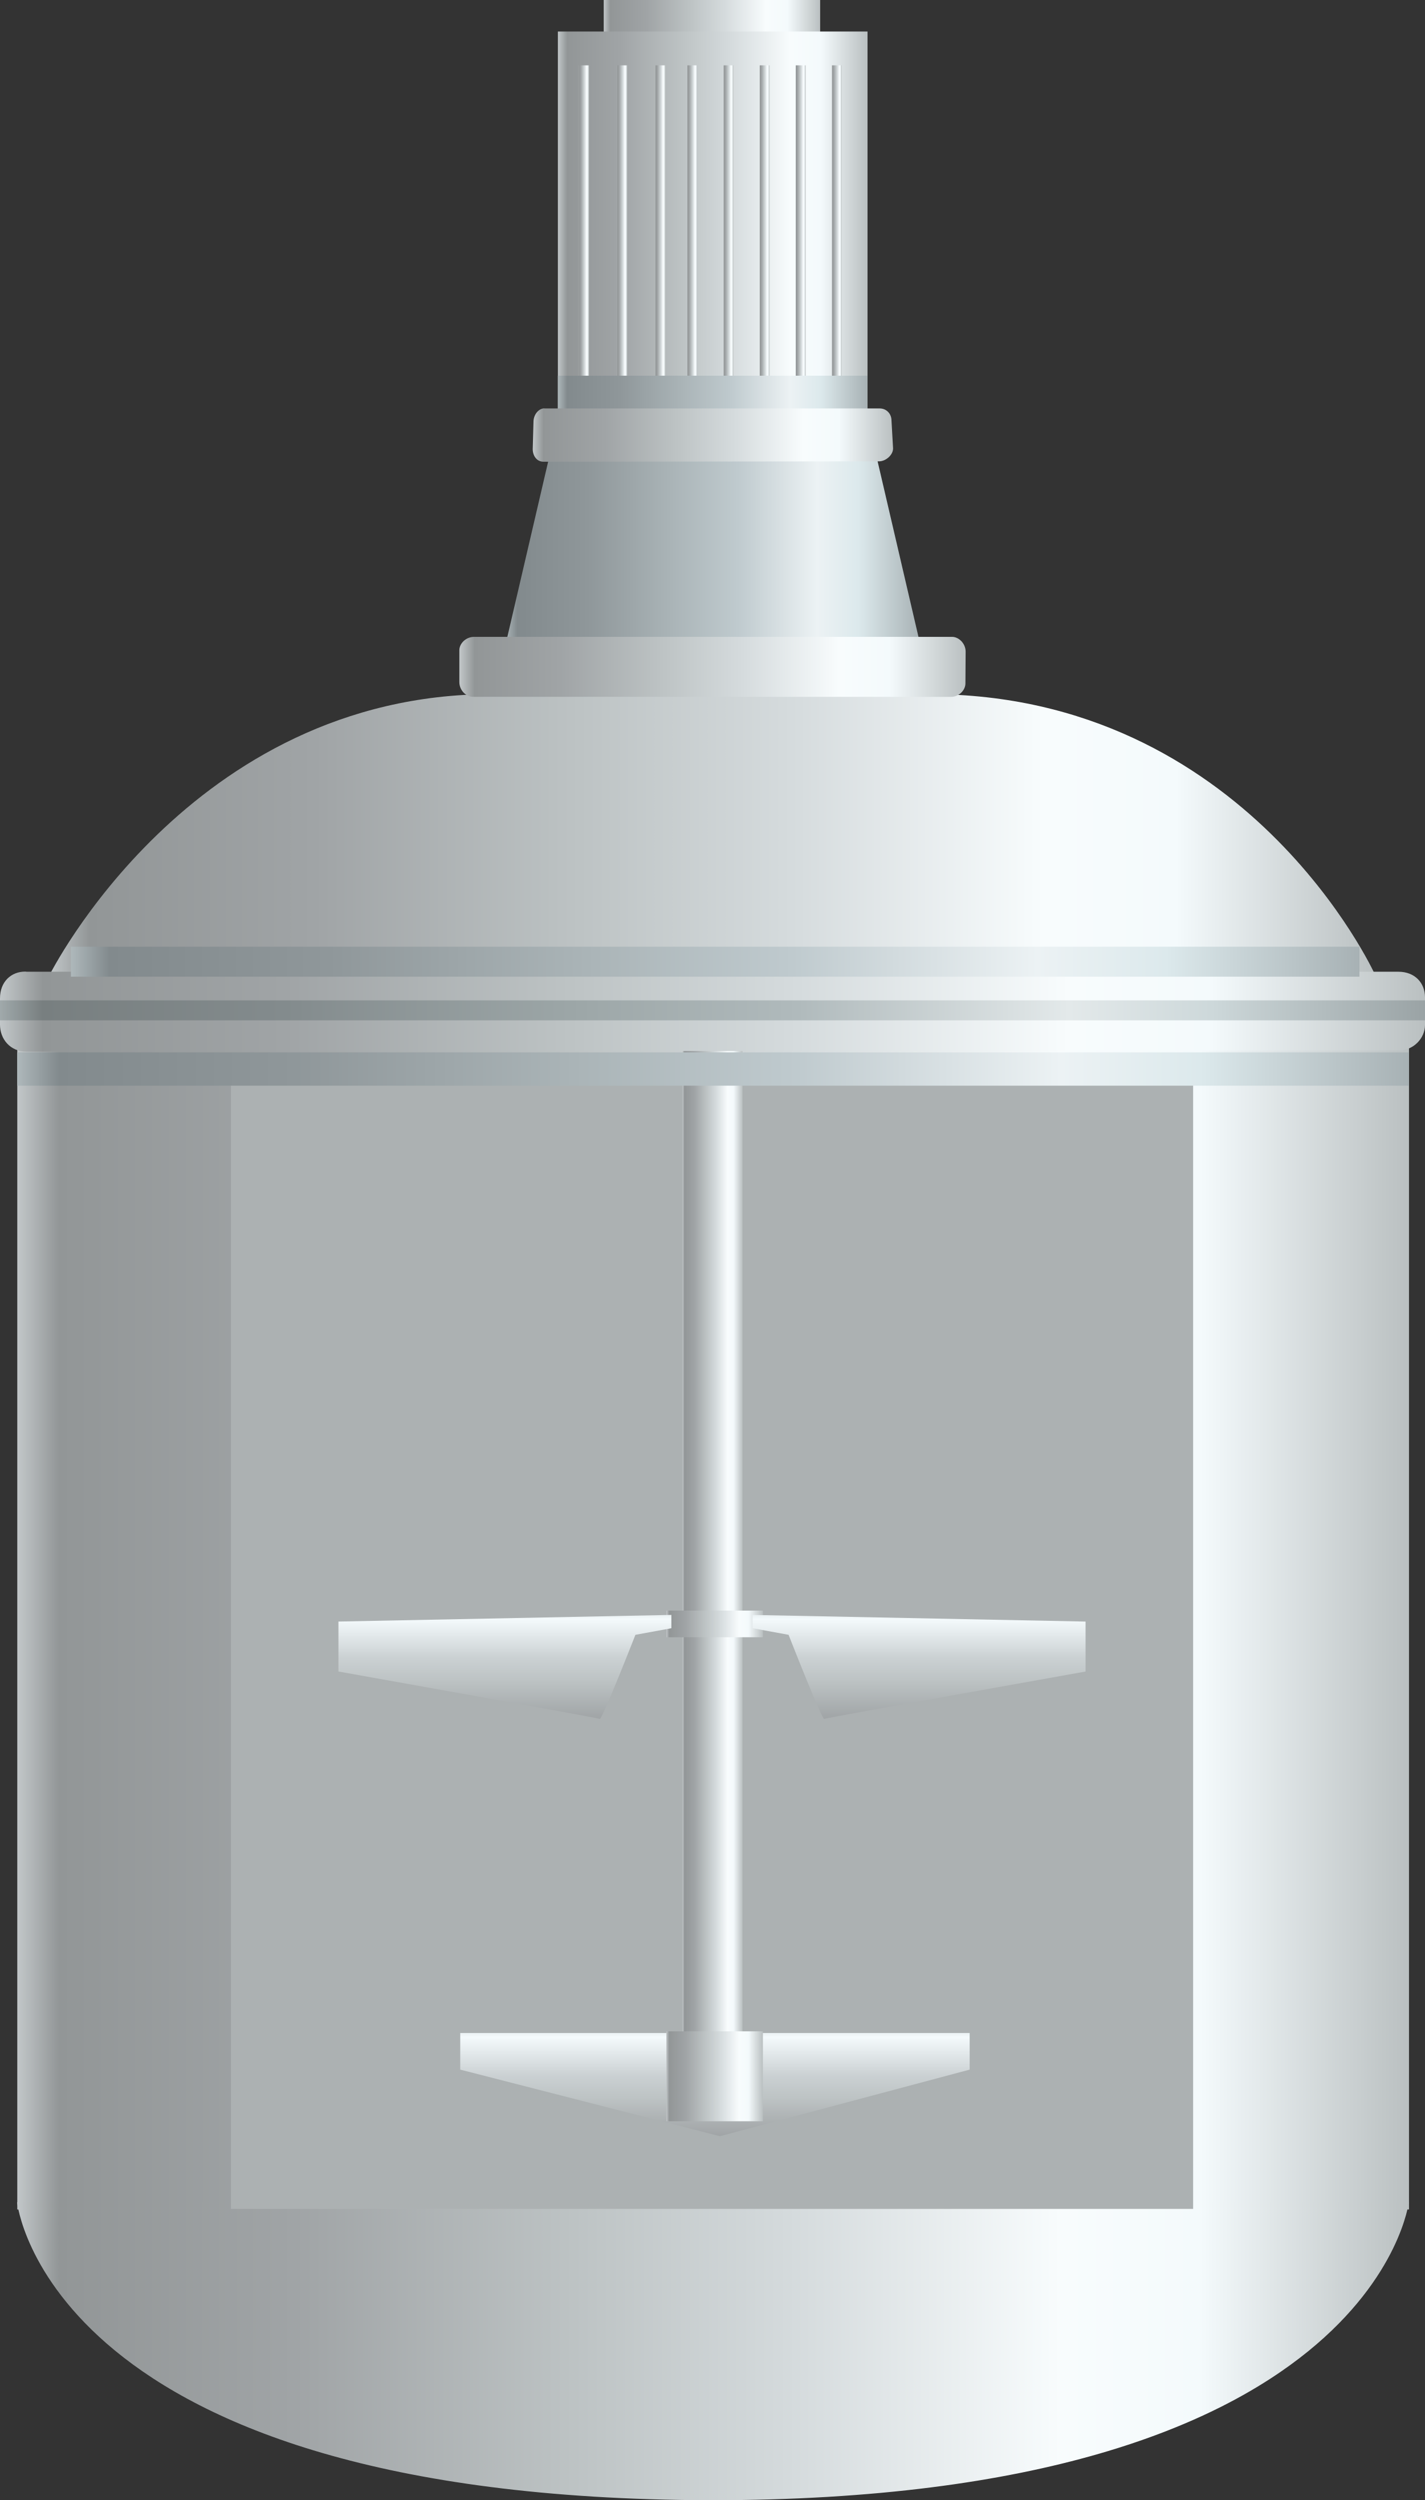<?xml version="1.0" encoding="utf-8"?>
<!-- Generator: Adobe Illustrator 16.0.0, SVG Export Plug-In . SVG Version: 6.00 Build 0)  -->
<!DOCTYPE svg PUBLIC "-//W3C//DTD SVG 1.1//EN" "http://www.w3.org/Graphics/SVG/1.1/DTD/svg11.dtd">
<svg preserveAspectRatio="none"   version="1.1" id="图层_1" xmlns="http://www.w3.org/2000/svg" xmlns:xlink="http://www.w3.org/1999/xlink" x="0px" y="0px"
	 width="321px" height="563.085px" viewBox="122.965 1.887 321 563.085" enable-background="new 122.965 1.887 321 563.085"
	 xml:space="preserve">
<rect x="122.965" y="1.887" width="321" height="563.085" fill="#333333" stroke="none"/>
<g id="surface186">
	
		<linearGradient id="SVGID_1_" gradientUnits="userSpaceOnUse" x1="620.225" y1="24.807" x2="202.226" y2="24.807" gradientTransform="matrix(0.75 0 0 -0.75 -24.811 385.717)">
		<stop  offset="0" style="stop-color:#BAC0C1"/>
		<stop  offset="0.15" style="stop-color:#F4FAFC"/>
		<stop  offset="0.25" style="stop-color:#F8FCFD"/>
		<stop  offset="0.44" style="stop-color:#D5DBDD"/>
		<stop  offset="0.6" style="stop-color:#BDC3C4"/>
		<stop  offset="0.8" style="stop-color:#A0A4A6"/>
		<stop  offset="0.97" style="stop-color:#929697"/>
		<stop  offset="1" style="stop-color:#C2C7C9"/>
	</linearGradient>
	<path fill="url(#SVGID_1_)" d="M126.859,234.738h313.5v264.75h-313.5V234.738z"/>
	
		<linearGradient id="SVGID_2_" gradientUnits="userSpaceOnUse" x1="600.224" y1="159.119" x2="202.225" y2="159.119" gradientTransform="matrix(0.75 0 0 -0.75 -17.549 309.192)">
		<stop  offset="0" style="stop-color:#BAC0C1"/>
		<stop  offset="0.15" style="stop-color:#F4FAFC"/>
		<stop  offset="0.25" style="stop-color:#F8FCFD"/>
		<stop  offset="0.44" style="stop-color:#D5DBDD"/>
		<stop  offset="0.6" style="stop-color:#BDC3C4"/>
		<stop  offset="0.8" style="stop-color:#A0A4A6"/>
		<stop  offset="0.97" style="stop-color:#929697"/>
		<stop  offset="1" style="stop-color:#C2C7C9"/>
	</linearGradient>
	<path fill="url(#SVGID_2_)" d="M134.121,221.215h298.5c0,0-28.762-63-100.332-63c-0.168,0-98.503,0-98.503,0
		c-68.164,0-99.664,63.277-99.664,63.277V221.215z"/>
	
		<linearGradient id="SVGID_3_" gradientUnits="userSpaceOnUse" x1="327.223" y1="164.803" x2="202.224" y2="164.803" gradientTransform="matrix(0.75 0 0 -0.75 85.015 243.992)">
		<stop  offset="0" style="stop-color:#A7B1B4"/>
		<stop  offset="0.15" style="stop-color:#DCE9EC"/>
		<stop  offset="0.25" style="stop-color:#ECF2F4"/>
		<stop  offset="0.44" style="stop-color:#BFCACE"/>
		<stop  offset="0.6" style="stop-color:#AAB4B7"/>
		<stop  offset="0.8" style="stop-color:#8F979A"/>
		<stop  offset="0.97" style="stop-color:#828A8D"/>
		<stop  offset="1" style="stop-color:#AEB8BB"/>
	</linearGradient>
	<path fill="url(#SVGID_3_)" d="M236.684,147.766h93.75l-12.75-54.75h-68.25L236.684,147.766z"/>
	
		<linearGradient id="SVGID_4_" gradientUnits="userSpaceOnUse" x1="267.224" y1="191.304" x2="202.224" y2="191.304" gradientTransform="matrix(0.75 0 0 -0.75 107.296 152.863)">
		<stop  offset="0" style="stop-color:#BAC0C1"/>
		<stop  offset="0.15" style="stop-color:#F4FAFC"/>
		<stop  offset="0.25" style="stop-color:#F8FCFD"/>
		<stop  offset="0.44" style="stop-color:#D5DBDD"/>
		<stop  offset="0.6" style="stop-color:#BDC3C4"/>
		<stop  offset="0.8" style="stop-color:#A0A4A6"/>
		<stop  offset="0.97" style="stop-color:#929697"/>
		<stop  offset="1" style="stop-color:#C2C7C9"/>
	</linearGradient>
	<path fill="url(#SVGID_4_)" d="M258.965,1.887h48.75v15h-48.75V1.887z"/>
	
		<linearGradient id="SVGID_5_" gradientUnits="userSpaceOnUse" x1="295.221" y1="143.806" x2="202.223" y2="143.806" gradientTransform="matrix(0.75 0 0 -0.75 96.969 159.967)">
		<stop  offset="0" style="stop-color:#BAC0C1"/>
		<stop  offset="0.15" style="stop-color:#F4FAFC"/>
		<stop  offset="0.25" style="stop-color:#F8FCFD"/>
		<stop  offset="0.44" style="stop-color:#D5DBDD"/>
		<stop  offset="0.6" style="stop-color:#BDC3C4"/>
		<stop  offset="0.8" style="stop-color:#A0A4A6"/>
		<stop  offset="0.97" style="stop-color:#929697"/>
		<stop  offset="1" style="stop-color:#C2C7C9"/>
	</linearGradient>
	<path fill="url(#SVGID_5_)" d="M248.637,8.988h69.75v86.25h-69.75V8.988z"/>
	
		<linearGradient id="SVGID_6_" gradientUnits="userSpaceOnUse" x1="205.225" y1="148.805" x2="202.225" y2="148.805" gradientTransform="matrix(0.75 0 0 -0.75 101.729 167.579)">
		<stop  offset="0" style="stop-color:#BAC0C1"/>
		<stop  offset="0.15" style="stop-color:#F4FAFC"/>
		<stop  offset="0.25" style="stop-color:#F8FCFD"/>
		<stop  offset="0.44" style="stop-color:#D5DBDD"/>
		<stop  offset="0.6" style="stop-color:#BDC3C4"/>
		<stop  offset="0.8" style="stop-color:#A0A4A6"/>
		<stop  offset="0.97" style="stop-color:#929697"/>
		<stop  offset="1" style="stop-color:#C2C7C9"/>
	</linearGradient>
	<path fill="url(#SVGID_6_)" d="M253.398,16.602h2.25v78.75h-2.25V16.602z"/>
	
		<linearGradient id="SVGID_7_" gradientUnits="userSpaceOnUse" x1="205.224" y1="148.805" x2="202.224" y2="148.805" gradientTransform="matrix(0.75 0 0 -0.75 110.34 167.579)">
		<stop  offset="0" style="stop-color:#BAC0C1"/>
		<stop  offset="0.15" style="stop-color:#F4FAFC"/>
		<stop  offset="0.25" style="stop-color:#F8FCFD"/>
		<stop  offset="0.44" style="stop-color:#D5DBDD"/>
		<stop  offset="0.6" style="stop-color:#BDC3C4"/>
		<stop  offset="0.8" style="stop-color:#A0A4A6"/>
		<stop  offset="0.97" style="stop-color:#929697"/>
		<stop  offset="1" style="stop-color:#C2C7C9"/>
	</linearGradient>
	<path fill="url(#SVGID_7_)" d="M262.008,16.602h2.25v78.75h-2.25V16.602z"/>
	
		<linearGradient id="SVGID_8_" gradientUnits="userSpaceOnUse" x1="205.227" y1="148.805" x2="202.227" y2="148.805" gradientTransform="matrix(0.75 0 0 -0.75 118.95 167.579)">
		<stop  offset="0" style="stop-color:#BAC0C1"/>
		<stop  offset="0.15" style="stop-color:#F4FAFC"/>
		<stop  offset="0.25" style="stop-color:#F8FCFD"/>
		<stop  offset="0.44" style="stop-color:#D5DBDD"/>
		<stop  offset="0.6" style="stop-color:#BDC3C4"/>
		<stop  offset="0.8" style="stop-color:#A0A4A6"/>
		<stop  offset="0.97" style="stop-color:#929697"/>
		<stop  offset="1" style="stop-color:#C2C7C9"/>
	</linearGradient>
	<path fill="url(#SVGID_8_)" d="M270.621,16.602h2.25v78.75h-2.25V16.602z"/>
	
		<linearGradient id="SVGID_9_" gradientUnits="userSpaceOnUse" x1="205.224" y1="148.805" x2="202.224" y2="148.805" gradientTransform="matrix(0.75 0 0 -0.75 126.137 167.579)">
		<stop  offset="0" style="stop-color:#BAC0C1"/>
		<stop  offset="0.15" style="stop-color:#F4FAFC"/>
		<stop  offset="0.25" style="stop-color:#F8FCFD"/>
		<stop  offset="0.44" style="stop-color:#D5DBDD"/>
		<stop  offset="0.6" style="stop-color:#BDC3C4"/>
		<stop  offset="0.8" style="stop-color:#A0A4A6"/>
		<stop  offset="0.97" style="stop-color:#929697"/>
		<stop  offset="1" style="stop-color:#C2C7C9"/>
	</linearGradient>
	<path fill="url(#SVGID_9_)" d="M277.805,16.602h2.25v78.75h-2.25V16.602z"/>
	
		<linearGradient id="SVGID_10_" gradientUnits="userSpaceOnUse" x1="205.225" y1="148.805" x2="202.225" y2="148.805" gradientTransform="matrix(0.75 0 0 -0.75 134.272 167.579)">
		<stop  offset="0" style="stop-color:#BAC0C1"/>
		<stop  offset="0.15" style="stop-color:#F4FAFC"/>
		<stop  offset="0.25" style="stop-color:#F8FCFD"/>
		<stop  offset="0.44" style="stop-color:#D5DBDD"/>
		<stop  offset="0.6" style="stop-color:#BDC3C4"/>
		<stop  offset="0.8" style="stop-color:#A0A4A6"/>
		<stop  offset="0.97" style="stop-color:#929697"/>
		<stop  offset="1" style="stop-color:#C2C7C9"/>
	</linearGradient>
	<path fill="url(#SVGID_10_)" d="M285.941,16.602h2.25v78.75h-2.25V16.602z"/>
	
		<linearGradient id="SVGID_11_" gradientUnits="userSpaceOnUse" x1="205.226" y1="148.805" x2="202.226" y2="148.805" gradientTransform="matrix(0.75 0 0 -0.75 142.408 167.579)">
		<stop  offset="0" style="stop-color:#BAC0C1"/>
		<stop  offset="0.15" style="stop-color:#F4FAFC"/>
		<stop  offset="0.25" style="stop-color:#F8FCFD"/>
		<stop  offset="0.44" style="stop-color:#D5DBDD"/>
		<stop  offset="0.6" style="stop-color:#BDC3C4"/>
		<stop  offset="0.8" style="stop-color:#A0A4A6"/>
		<stop  offset="0.97" style="stop-color:#929697"/>
		<stop  offset="1" style="stop-color:#C2C7C9"/>
	</linearGradient>
	<path fill="url(#SVGID_11_)" d="M294.078,16.602h2.25v78.75h-2.25V16.602z"/>
	
		<linearGradient id="SVGID_12_" gradientUnits="userSpaceOnUse" x1="205.227" y1="148.805" x2="202.227" y2="148.805" gradientTransform="matrix(0.75 0 0 -0.75 150.544 167.579)">
		<stop  offset="0" style="stop-color:#BAC0C1"/>
		<stop  offset="0.15" style="stop-color:#F4FAFC"/>
		<stop  offset="0.25" style="stop-color:#F8FCFD"/>
		<stop  offset="0.44" style="stop-color:#D5DBDD"/>
		<stop  offset="0.6" style="stop-color:#BDC3C4"/>
		<stop  offset="0.8" style="stop-color:#A0A4A6"/>
		<stop  offset="0.97" style="stop-color:#929697"/>
		<stop  offset="1" style="stop-color:#C2C7C9"/>
	</linearGradient>
	<path fill="url(#SVGID_12_)" d="M302.214,16.602h2.25v78.75h-2.25V16.602z"/>
	
		<linearGradient id="SVGID_13_" gradientUnits="userSpaceOnUse" x1="205.223" y1="148.805" x2="202.223" y2="148.805" gradientTransform="matrix(0.75 0 0 -0.75 158.68 167.579)">
		<stop  offset="0" style="stop-color:#BAC0C1"/>
		<stop  offset="0.15" style="stop-color:#F4FAFC"/>
		<stop  offset="0.25" style="stop-color:#F8FCFD"/>
		<stop  offset="0.44" style="stop-color:#D5DBDD"/>
		<stop  offset="0.6" style="stop-color:#BDC3C4"/>
		<stop  offset="0.8" style="stop-color:#A0A4A6"/>
		<stop  offset="0.97" style="stop-color:#929697"/>
		<stop  offset="1" style="stop-color:#C2C7C9"/>
	</linearGradient>
	<path fill="url(#SVGID_13_)" d="M310.347,16.602h2.25v78.75h-2.25V16.602z"/>
	
		<linearGradient id="SVGID_14_" gradientUnits="userSpaceOnUse" x1="295.221" y1="193.307" x2="202.223" y2="193.307" gradientTransform="matrix(0.75 0 0 -0.75 96.969 237.48)">
		<stop  offset="0" style="stop-color:#A7B1B4"/>
		<stop  offset="0.15" style="stop-color:#DCE9EC"/>
		<stop  offset="0.25" style="stop-color:#ECF2F4"/>
		<stop  offset="0.44" style="stop-color:#BFCACE"/>
		<stop  offset="0.6" style="stop-color:#AAB4B7"/>
		<stop  offset="0.8" style="stop-color:#8F979A"/>
		<stop  offset="0.97" style="stop-color:#828A8D"/>
		<stop  offset="1" style="stop-color:#AEB8BB"/>
	</linearGradient>
	<path fill="url(#SVGID_14_)" d="M248.637,86.5h69.75v12h-69.75V86.5z"/>
	
		<linearGradient id="SVGID_15_" gradientUnits="userSpaceOnUse" x1="310.221" y1="193.332" x2="201.993" y2="193.332" gradientTransform="matrix(0.75 0 0 -0.75 91.473 244.852)">
		<stop  offset="0" style="stop-color:#BAC0C1"/>
		<stop  offset="0.15" style="stop-color:#F4FAFC"/>
		<stop  offset="0.25" style="stop-color:#F8FCFD"/>
		<stop  offset="0.44" style="stop-color:#D5DBDD"/>
		<stop  offset="0.6" style="stop-color:#BDC3C4"/>
		<stop  offset="0.8" style="stop-color:#A0A4A6"/>
		<stop  offset="0.97" style="stop-color:#929697"/>
		<stop  offset="1" style="stop-color:#C2C7C9"/>
	</linearGradient>
	<path fill="url(#SVGID_15_)" d="M245.391,93.875h75.75c1.5,0,2.645,1.191,2.645,2.715l0.355,6.285c0,1.5-1.656,2.914-3.18,2.914
		l-75.57,0.086c-1.5,0-2.422-1.324-2.422-2.848l0.172-6.152c0-1.5,1.063-3.043,2.582-3.043L245.391,93.875z"/>
	
		<linearGradient id="SVGID_16_" gradientUnits="userSpaceOnUse" x1="620.225" y1="156.567" x2="202.226" y2="156.567" gradientTransform="matrix(0.75 0 0 -0.75 -24.853 648.839)">
		<stop  offset="0" style="stop-color:#BAC0C1"/>
		<stop  offset="0.15" style="stop-color:#F4FAFC"/>
		<stop  offset="0.25" style="stop-color:#F8FCFD"/>
		<stop  offset="0.44" style="stop-color:#D5DBDD"/>
		<stop  offset="0.6" style="stop-color:#BDC3C4"/>
		<stop  offset="0.8" style="stop-color:#A0A4A6"/>
		<stop  offset="0.97" style="stop-color:#929697"/>
		<stop  offset="1" style="stop-color:#C2C7C9"/>
	</linearGradient>
	<path fill="url(#SVGID_16_)" d="M126.816,497.859h313.5c0,0-7.984,67.113-157.277,67.113
		C133.566,564.609,126.816,497.859,126.816,497.859z"/>
	
		<linearGradient id="SVGID_17_" gradientUnits="userSpaceOnUse" x1="354.286" y1="192.292" x2="202.225" y2="192.292" gradientTransform="matrix(0.75 0 0 -0.75 74.772 296.293)">
		<stop  offset="0" style="stop-color:#BAC0C1"/>
		<stop  offset="0.15" style="stop-color:#F4FAFC"/>
		<stop  offset="0.25" style="stop-color:#F8FCFD"/>
		<stop  offset="0.44" style="stop-color:#D5DBDD"/>
		<stop  offset="0.6" style="stop-color:#BDC3C4"/>
		<stop  offset="0.8" style="stop-color:#A0A4A6"/>
		<stop  offset="0.97" style="stop-color:#929697"/>
		<stop  offset="1" style="stop-color:#C2C7C9"/>
	</linearGradient>
	<path fill="url(#SVGID_17_)" d="M229.441,145.316h108c1.5,0,3.047,1.488,3.047,3.328l-0.047,7.172c0,1.5-1.438,3.016-3.27,3.016
		l-107.73-0.016c-1.5,0-3-1.473-3-3.309v-7.191c0-1.5,1.484-3,3.316-3H229.441z"/>
	<path fill="#ACB1B2" d="M174.984,245.113h216.75v254.25h-216.75V245.113z"/>
	
		<linearGradient id="SVGID_18_" gradientUnits="userSpaceOnUse" x1="220.226" y1="34.304" x2="202.227" y2="34.304" gradientTransform="matrix(0.75 0 0 -0.75 125.056 381.32)">
		<stop  offset="0" style="stop-color:#BAC0C1"/>
		<stop  offset="0.15" style="stop-color:#F4FAFC"/>
		<stop  offset="0.25" style="stop-color:#F8FCFD"/>
		<stop  offset="0.44" style="stop-color:#D5DBDD"/>
		<stop  offset="0.6" style="stop-color:#BDC3C4"/>
		<stop  offset="0.8" style="stop-color:#A0A4A6"/>
		<stop  offset="0.97" style="stop-color:#929697"/>
		<stop  offset="1" style="stop-color:#C2C7C9"/>
	</linearGradient>
	<path fill="url(#SVGID_18_)" d="M276.727,230.344h13.5v250.5h-13.5V230.344z"/>
	
		<linearGradient id="SVGID_19_" gradientUnits="userSpaceOnUse" x1="278.722" y1="201.305" x2="278.722" y2="170.305" gradientTransform="matrix(0.75 0 0 -0.75 74.974 610.724)">
		<stop  offset="0" style="stop-color:#EAF1F3"/>
		<stop  offset="0.04" style="stop-color:#F4FAFC"/>
		<stop  offset="0.41" style="stop-color:#CBD1D3"/>
		<stop  offset="0.63" style="stop-color:#BDC3C4"/>
		<stop  offset="1" style="stop-color:#A0A4A6"/>
	</linearGradient>
	<path fill="url(#SVGID_19_)" d="M226.641,459.746h114.75v8.25l-56.25,15l-58.5-15V459.746z"/>
	
		<linearGradient id="SVGID_20_" gradientUnits="userSpaceOnUse" x1="231.226" y1="187.804" x2="202.227" y2="187.804" gradientTransform="matrix(0.75 0 0 -0.75 121.396 610.348)">
		<stop  offset="0" style="stop-color:#BAC0C1"/>
		<stop  offset="0.15" style="stop-color:#F4FAFC"/>
		<stop  offset="0.25" style="stop-color:#F8FCFD"/>
		<stop  offset="0.44" style="stop-color:#D5DBDD"/>
		<stop  offset="0.6" style="stop-color:#BDC3C4"/>
		<stop  offset="0.8" style="stop-color:#A0A4A6"/>
		<stop  offset="0.97" style="stop-color:#929697"/>
		<stop  offset="1" style="stop-color:#C2C7C9"/>
	</linearGradient>
	<path fill="url(#SVGID_20_)" d="M273.066,459.371h21.75v20.25h-21.75V459.371z"/>
	
		<linearGradient id="SVGID_21_" gradientUnits="userSpaceOnUse" x1="231.226" y1="197.307" x2="202.227" y2="197.307" gradientTransform="matrix(0.75 0 0 -0.75 121.396 515.596)">
		<stop  offset="0" style="stop-color:#BAC0C1"/>
		<stop  offset="0.15" style="stop-color:#F4FAFC"/>
		<stop  offset="0.25" style="stop-color:#F8FCFD"/>
		<stop  offset="0.44" style="stop-color:#D5DBDD"/>
		<stop  offset="0.6" style="stop-color:#BDC3C4"/>
		<stop  offset="0.8" style="stop-color:#A0A4A6"/>
		<stop  offset="0.97" style="stop-color:#929697"/>
		<stop  offset="1" style="stop-color:#C2C7C9"/>
	</linearGradient>
	<path fill="url(#SVGID_21_)" d="M273.066,364.617h21.75v6h-21.75V364.617z"/>
	
		<linearGradient id="SVGID_22_" gradientUnits="userSpaceOnUse" x1="252.225" y1="201.307" x2="252.225" y2="170.066" gradientTransform="matrix(0.75 0 0 -0.75 47.535 516.566)">
		<stop  offset="0" style="stop-color:#EAF1F3"/>
		<stop  offset="0.04" style="stop-color:#F4FAFC"/>
		<stop  offset="0.41" style="stop-color:#CBD1D3"/>
		<stop  offset="0.63" style="stop-color:#BDC3C4"/>
		<stop  offset="1" style="stop-color:#A0A4A6"/>
	</linearGradient>
	<path fill="url(#SVGID_22_)" d="M274.203,365.585l-75,1.5v11.25c0,0,58.094,10.367,58.859,10.668
		c0.391,0.582,8.039-18.93,8.039-18.93l8.102-1.488V365.585z"/>
	
		<linearGradient id="SVGID_23_" gradientUnits="userSpaceOnUse" x1="215.701" y1="201.302" x2="215.701" y2="170.066" gradientTransform="matrix(-0.75 0 0 -0.75 491.779 516.566)">
		<stop  offset="0" style="stop-color:#EAF1F3"/>
		<stop  offset="0.04" style="stop-color:#F4FAFC"/>
		<stop  offset="0.41" style="stop-color:#CBD1D3"/>
		<stop  offset="0.63" style="stop-color:#BDC3C4"/>
		<stop  offset="1" style="stop-color:#A0A4A6"/>
	</linearGradient>
	<path fill="url(#SVGID_23_)" d="M292.503,365.589l75,1.5v11.25c0,0-58.094,10.363-58.859,10.664
		c-0.391,0.586-8.039-18.93-8.039-18.93l-8.102-1.484V365.589z"/>
	
		<linearGradient id="SVGID_24_" gradientUnits="userSpaceOnUse" x1="620.225" y1="196.306" x2="202.226" y2="196.306" gradientTransform="matrix(0.75 0 0 -0.75 -24.811 389.877)">
		<stop  offset="0" style="stop-color:#A7B1B4"/>
		<stop  offset="0.15" style="stop-color:#DCE9EC"/>
		<stop  offset="0.25" style="stop-color:#ECF2F4"/>
		<stop  offset="0.44" style="stop-color:#BFCACE"/>
		<stop  offset="0.6" style="stop-color:#AAB4B7"/>
		<stop  offset="0.8" style="stop-color:#8F979A"/>
		<stop  offset="0.97" style="stop-color:#828A8D"/>
		<stop  offset="1" style="stop-color:#AEB8BB"/>
	</linearGradient>
	<path fill="url(#SVGID_24_)" d="M126.859,238.898h313.5v7.5h-313.5V238.898z"/>
	
		<linearGradient id="SVGID_25_" gradientUnits="userSpaceOnUse" x1="630.224" y1="189.328" x2="202.225" y2="189.328" gradientTransform="matrix(0.75 0 0 -0.75 -28.705 371.711)">
		<stop  offset="0" style="stop-color:#BAC0C1"/>
		<stop  offset="0.15" style="stop-color:#F4FAFC"/>
		<stop  offset="0.25" style="stop-color:#F8FCFD"/>
		<stop  offset="0.44" style="stop-color:#D5DBDD"/>
		<stop  offset="0.6" style="stop-color:#BDC3C4"/>
		<stop  offset="0.8" style="stop-color:#A0A4A6"/>
		<stop  offset="0.97" style="stop-color:#929697"/>
		<stop  offset="1" style="stop-color:#C2C7C9"/>
	</linearGradient>
	<path fill="url(#SVGID_25_)" d="M128.965,220.734h309c3.75,0,6,2.555,6,5.75v6.25c0,3-2.621,5.719-5.809,5.719l-309.191,0.281
		c-3.75,0-6-2.883-6-6.078v-5.922c0-3.75,2.512-6.035,5.703-6.035L128.965,220.734z"/>
	
		<linearGradient id="SVGID_26_" gradientUnits="userSpaceOnUse" x1="589.222" y1="196.806" x2="202.222" y2="196.806" gradientTransform="matrix(0.75 0 0 -0.75 -12.726 366.076)">
		<stop  offset="0" style="stop-color:#A7B1B4"/>
		<stop  offset="0.15" style="stop-color:#DCE9EC"/>
		<stop  offset="0.25" style="stop-color:#ECF2F4"/>
		<stop  offset="0.44" style="stop-color:#BFCACE"/>
		<stop  offset="0.6" style="stop-color:#AAB4B7"/>
		<stop  offset="0.8" style="stop-color:#8F979A"/>
		<stop  offset="0.97" style="stop-color:#828A8D"/>
		<stop  offset="1" style="stop-color:#AEB8BB"/>
	</linearGradient>
	<path fill="url(#SVGID_26_)" d="M138.941,221.848h290.25v-6.75h-290.25V221.848z"/>
	
		<linearGradient id="SVGID_27_" gradientUnits="userSpaceOnUse" x1="630.224" y1="198.307" x2="202.225" y2="198.307" gradientTransform="matrix(0.75 0 0 -0.75 -28.705 378.163)">
		<stop  offset="0" style="stop-color:#9AA3A5"/>
		<stop  offset="0.15" style="stop-color:#CDD8DA"/>
		<stop  offset="0.25" style="stop-color:#E3E9EA"/>
		<stop  offset="0.44" style="stop-color:#B0BABC"/>
		<stop  offset="0.6" style="stop-color:#9CA6A7"/>
		<stop  offset="0.8" style="stop-color:#838B8D"/>
		<stop  offset="0.97" style="stop-color:#787F80"/>
		<stop  offset="1" style="stop-color:#A0A9AB"/>
	</linearGradient>
	<path fill="url(#SVGID_27_)" d="M122.965,227.184h321v4.5h-321V227.184z"/>
</g>
</svg>
